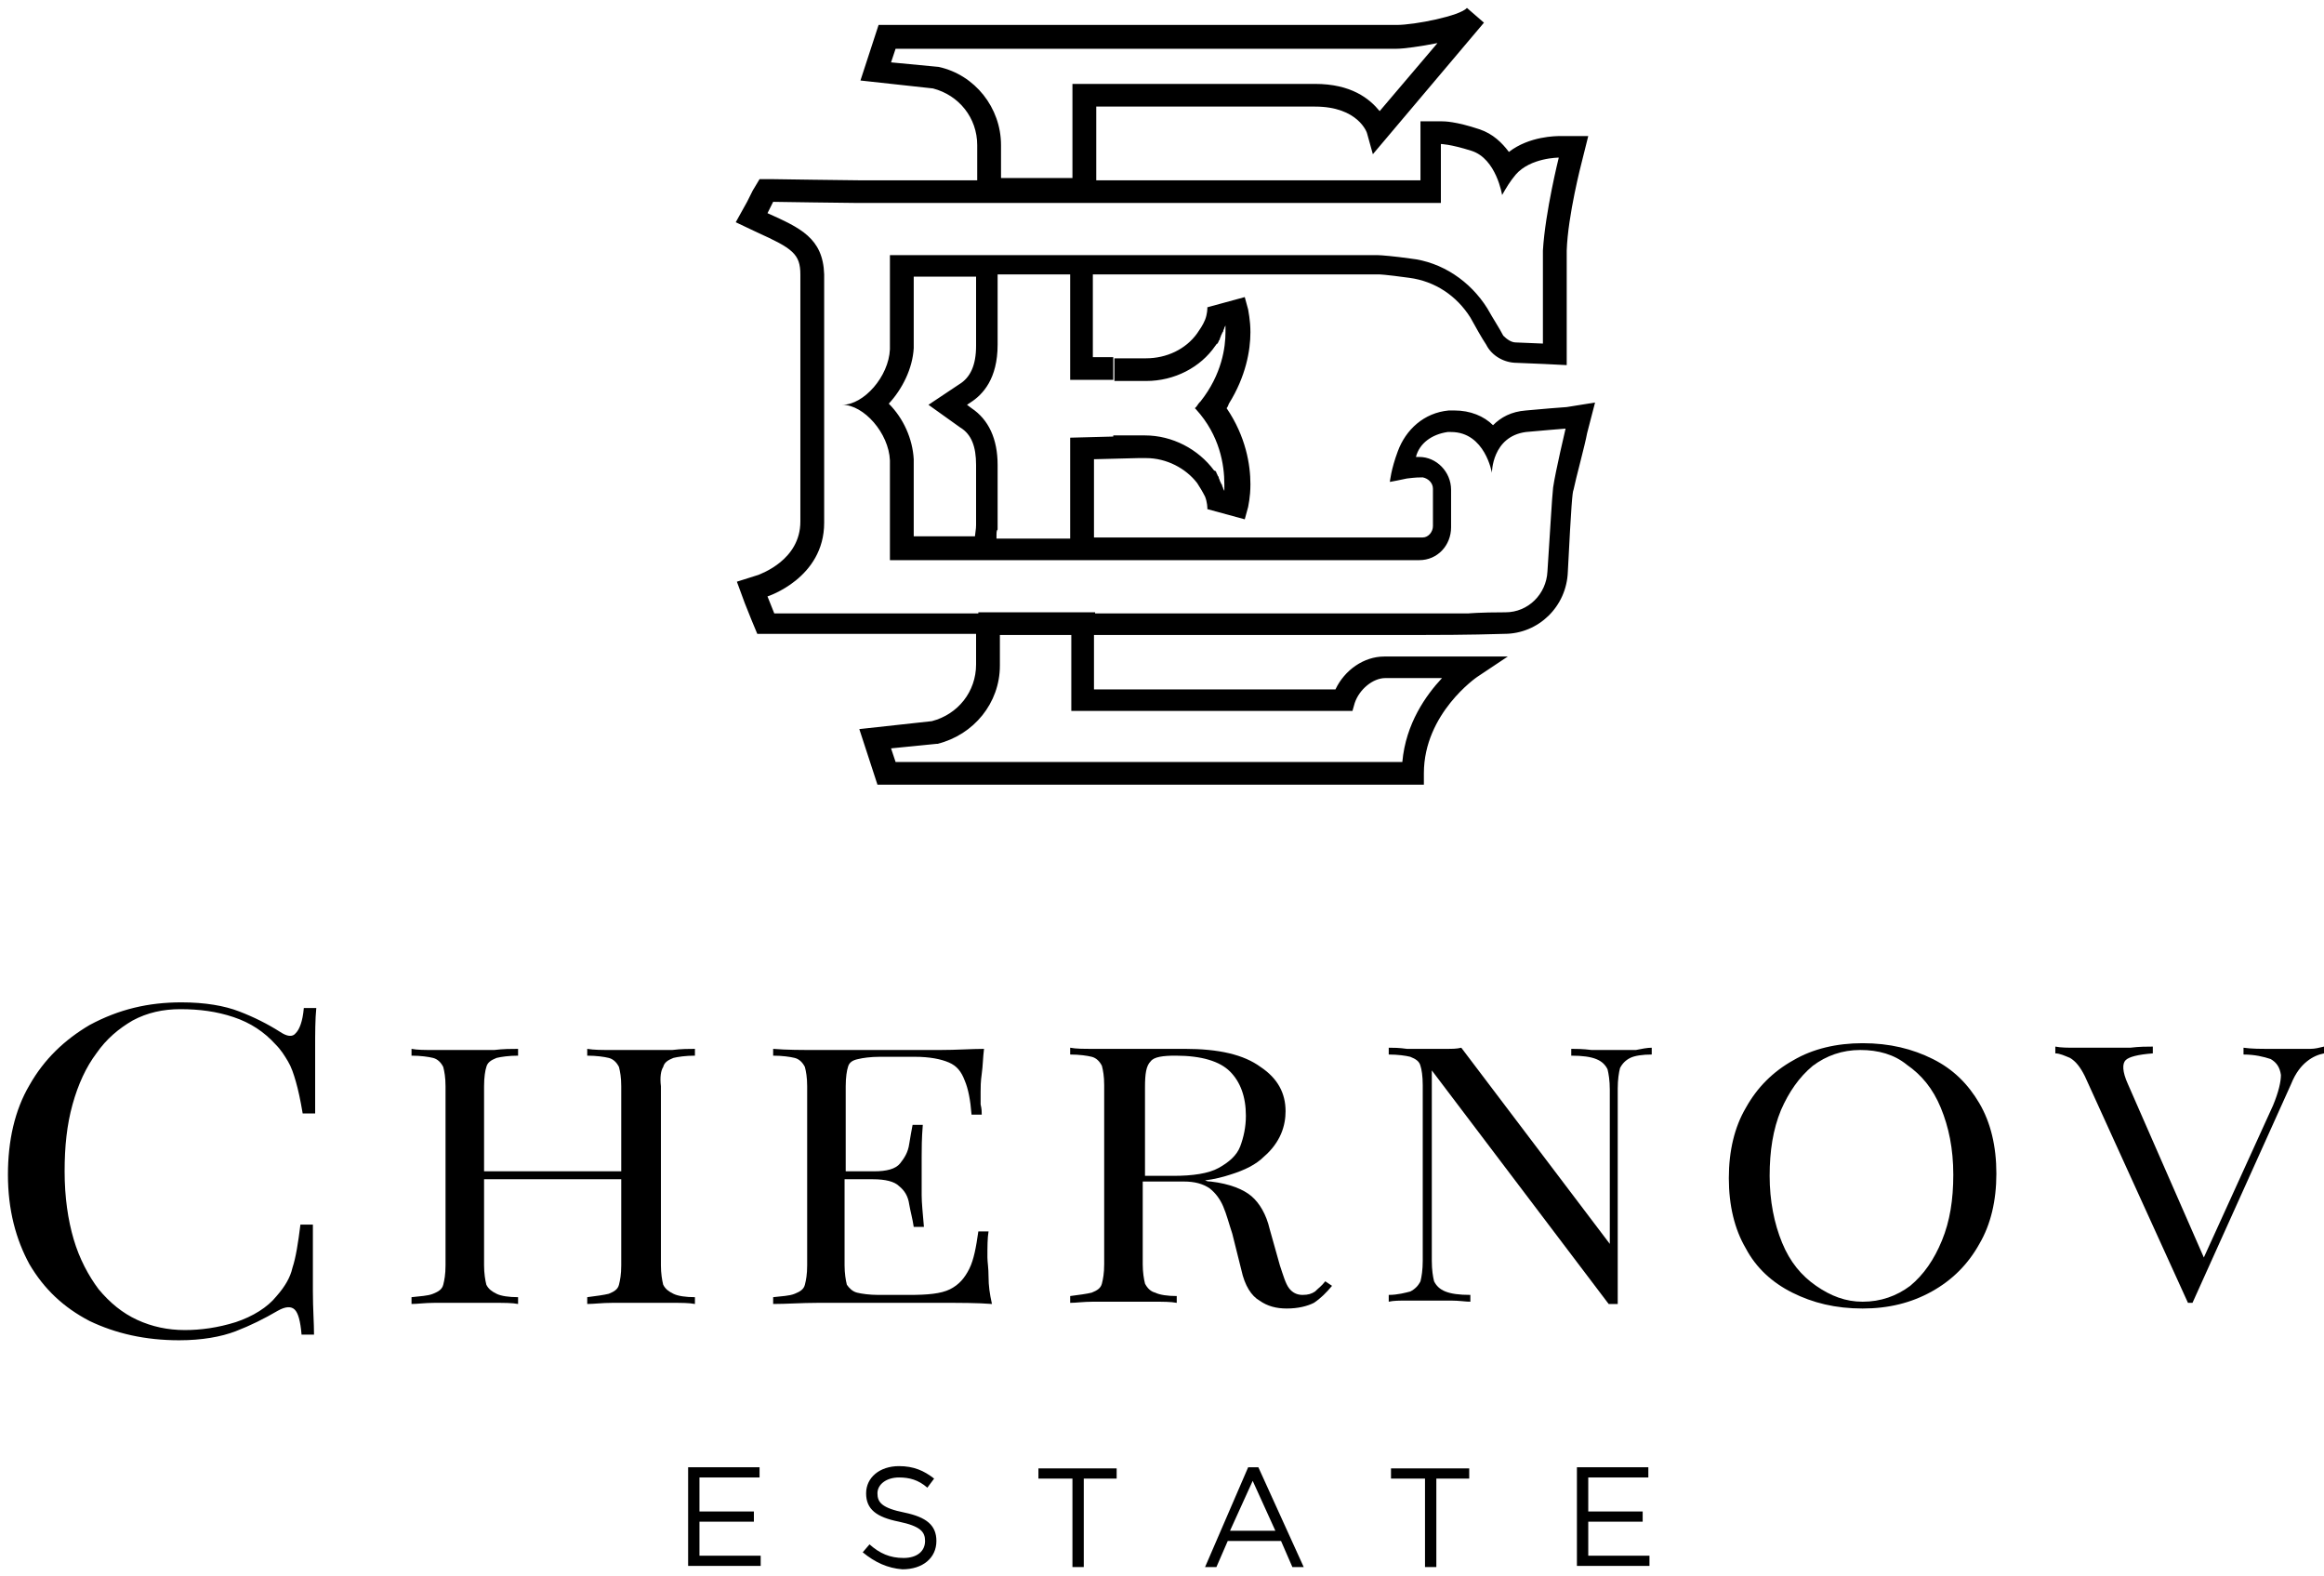 <?xml version="1.0" encoding="UTF-8"?> <svg xmlns="http://www.w3.org/2000/svg" width="205" height="139" viewBox="0 0 205 139" fill="none"><path d="M16 88.4C18.1 88.4 19.8 88.7 21.1 89.2C22.4 89.7 23.6 90.3 24.7 91C25.3 91.4 25.8 91.5 26.1 91.1C26.4 90.8 26.7 90.1 26.8 88.9H27.9C27.8 89.9 27.8 91.1 27.8 92.5C27.8 93.9 27.8 95.8 27.8 98.2H26.7C26.5 97 26.3 96.1 26.1 95.4C25.9 94.7 25.7 94.1 25.4 93.6C25.1 93.1 24.8 92.6 24.3 92.1C23.3 91 22.1 90.2 20.6 89.7C19.1 89.2 17.6 89 15.9 89C14.4 89 13 89.3 11.7 90C10.5 90.7 9.4 91.6 8.5 92.9C7.6 94.1 6.9 95.6 6.4 97.4C5.9 99.2 5.7 101.1 5.7 103.3C5.7 105.6 6 107.6 6.5 109.3C7 111 7.8 112.5 8.7 113.7C9.7 114.9 10.8 115.8 12.1 116.4C13.4 117 14.8 117.3 16.3 117.3C17.7 117.3 19.2 117.1 20.8 116.6C22.3 116.1 23.6 115.3 24.4 114.3C25.1 113.5 25.6 112.7 25.8 111.8C26.1 110.9 26.3 109.6 26.5 108H27.6C27.6 110.5 27.6 112.4 27.6 113.9C27.6 115.4 27.7 116.7 27.7 117.7H26.6C26.5 116.5 26.3 115.8 26 115.5C25.7 115.2 25.2 115.2 24.5 115.6C23.3 116.3 22.1 116.9 20.8 117.4C19.5 117.9 17.8 118.2 15.8 118.2C12.8 118.2 10.2 117.6 7.9 116.5C5.6 115.3 3.9 113.7 2.6 111.5C1.4 109.3 0.7 106.7 0.7 103.6C0.7 100.6 1.3 97.9 2.6 95.7C3.9 93.4 5.7 91.7 7.9 90.4C10.5 89 13.1 88.4 16 88.4Z" fill="black"></path><path d="M58.5 94.1C58.6 93.701 58.9 93.501 59.4 93.3C59.8 93.201 60.5 93.1 61.3 93.1V92.501C60.8 92.501 60.1 92.501 59.3 92.6C58.5 92.6 57.6 92.6 56.6 92.6C55.8 92.6 54.9 92.6 54 92.6C53.1 92.6 52.4 92.6 51.8 92.501V93.1C52.6 93.1 53.3 93.201 53.7 93.3C54.1 93.4 54.4 93.701 54.6 94.1C54.7 94.501 54.8 95.001 54.8 95.8V103.3H42.7V95.8C42.7 95.001 42.8 94.4 42.9 94.1C43 93.701 43.3 93.501 43.8 93.3C44.2 93.201 44.9 93.1 45.7 93.1V92.501C45.1 92.501 44.4 92.501 43.6 92.6C42.7 92.6 41.9 92.6 41 92.6C40 92.6 39.1 92.6 38.3 92.6C37.5 92.6 36.8 92.6 36.3 92.501V93.1C37.1 93.1 37.8 93.201 38.2 93.3C38.6 93.4 38.9 93.701 39.1 94.1C39.2 94.501 39.3 95.001 39.3 95.8V111.6C39.3 112.4 39.2 112.9 39.1 113.3C39 113.7 38.7 113.9 38.2 114.1C37.7 114.3 37.1 114.3 36.3 114.4V115C36.8 115 37.5 114.9 38.3 114.9C39.1 114.9 40 114.9 41 114.9C41.9 114.9 42.7 114.9 43.6 114.9C44.5 114.9 45.2 114.9 45.7 115V114.4C44.9 114.4 44.2 114.3 43.8 114.1C43.4 113.9 43.1 113.7 42.9 113.3C42.8 112.9 42.7 112.3 42.7 111.6V104H54.8V111.6C54.8 112.4 54.7 112.9 54.6 113.3C54.5 113.7 54.2 113.9 53.7 114.1C53.3 114.2 52.6 114.3 51.8 114.4V115C52.4 115 53.1 114.9 54 114.9C54.9 114.9 55.7 114.9 56.6 114.9C57.6 114.9 58.5 114.9 59.3 114.9C60.1 114.9 60.8 114.9 61.3 115V114.4C60.5 114.4 59.8 114.3 59.4 114.1C59 113.9 58.7 113.7 58.5 113.3C58.4 112.9 58.3 112.3 58.3 111.6V95.8C58.2 95.001 58.3 94.4 58.5 94.1Z" fill="black"></path><path d="M87.2 112.6C87.2 111.8 87.1 111.3 87.1 110.9C87.1 109.9 87.1 109.2 87.2 108.6H86.3C86.1 110 85.9 111.1 85.5 111.9C85.1 112.7 84.6 113.301 83.8 113.701C83 114.101 81.8 114.201 80.2 114.201H77.5C76.7 114.201 76 114.1 75.6 114C75.2 113.9 74.9 113.6 74.7 113.3C74.6 112.9 74.5 112.3 74.5 111.6V104H77C78.1 104 78.9 104.2 79.3 104.6C79.8 105 80.1 105.501 80.2 106.201C80.3 106.801 80.5 107.501 80.6 108.201H81.5C81.4 107.001 81.3 106.1 81.3 105.4C81.3 104.8 81.3 104.201 81.3 103.701C81.3 103.201 81.3 102.6 81.3 102C81.3 101.4 81.3 100.401 81.4 99.201H80.5C80.4 99.701 80.3 100.3 80.2 100.9C80.1 101.6 79.8 102.1 79.4 102.6C79 103.1 78.2 103.3 77.1 103.3H74.6V95.8C74.6 95.001 74.7 94.4 74.8 94.1C74.9 93.701 75.2 93.501 75.7 93.4C76.1 93.3 76.8 93.201 77.6 93.201H80.7C82 93.201 83 93.4 83.7 93.701C84.4 94.001 84.8 94.501 85.1 95.3C85.4 96.001 85.6 97.001 85.7 98.3H86.6C86.6 98.1 86.6 97.8 86.5 97.4C86.5 97.1 86.5 96.701 86.5 96.3C86.5 95.9 86.5 95.4 86.6 94.701C86.7 94.001 86.7 93.3 86.8 92.501C85.7 92.501 84.4 92.6 82.9 92.6C81.4 92.6 80.2 92.6 79 92.6C78.3 92.6 77.3 92.6 76 92.6C74.8 92.6 73.5 92.6 72.1 92.6C70.7 92.6 69.4 92.6 68.2 92.501V93.1C69 93.1 69.7 93.201 70.1 93.3C70.5 93.4 70.8 93.701 71 94.1C71.1 94.501 71.2 95.001 71.2 95.8V111.6C71.2 112.4 71.1 112.9 71 113.3C70.9 113.7 70.6 113.9 70.1 114.1C69.6 114.3 69 114.3 68.2 114.4V115C69.4 115 70.7 114.9 72.1 114.9C73.5 114.9 74.8 114.9 76 114.9C77.2 114.9 78.2 114.9 79 114.9C80.2 114.9 81.7 114.9 83.2 114.9C84.8 114.9 86.2 114.9 87.5 115C87.3 114.1 87.2 113.4 87.2 112.6Z" fill="black"></path><path d="M116.9 113C116.6 113.4 116.3 113.6 116 113.9C115.7 114.1 115.4 114.2 114.9 114.2C114.4 114.2 114 114 113.7 113.6C113.4 113.2 113.2 112.5 112.9 111.6L112 108.4C111.7 107.1 111.1 106.1 110.4 105.5C109.7 104.9 108.5 104.4 106.8 104.2C106.7 104.2 106.5 104.2 106.3 104.1C107.1 104 107.9 103.8 108.5 103.6C109.8 103.2 110.8 102.7 111.5 102C112.2 101.4 112.7 100.7 113 100C113.3 99.3 113.4 98.6 113.4 98C113.4 96.4 112.7 95.1 111.2 94.1C109.7 93 107.5 92.5 104.5 92.5C104.1 92.5 103.3 92.5 102.2 92.5C101.1 92.5 100 92.5 98.9 92.5C98.1 92.5 97.3 92.5 96.4 92.5C95.6 92.5 94.9 92.5 94.4 92.4V93C95.2 93 95.9 93.1 96.3 93.2C96.7 93.3 97 93.6 97.2 94C97.3 94.4 97.4 94.9 97.4 95.7V111.5C97.4 112.3 97.3 112.8 97.2 113.2C97.1 113.6 96.8 113.8 96.3 114C95.9 114.1 95.2 114.2 94.4 114.3V114.9C94.9 114.9 95.6 114.8 96.4 114.8C97.2 114.8 98.1 114.8 99.1 114.8C100 114.8 100.8 114.8 101.7 114.8C102.6 114.8 103.3 114.8 103.8 114.9V114.3C103 114.3 102.3 114.2 101.9 114C101.5 113.9 101.2 113.6 101 113.2C100.9 112.8 100.8 112.2 100.8 111.5V104.2H103.7H104.4C105.4 104.2 106.1 104.4 106.7 104.8C107.2 105.2 107.6 105.7 107.9 106.4C108.2 107.1 108.4 107.9 108.7 108.8L109.5 112C109.8 113.4 110.4 114.3 111.1 114.7C111.8 115.2 112.6 115.4 113.5 115.4C114.5 115.4 115.3 115.2 115.9 114.9C116.5 114.5 117 114 117.5 113.4L116.9 113ZM101.5 93.6C101.8 93.2 102.6 93.1 103.7 93.1C106 93.1 107.6 93.6 108.5 94.5C109.4 95.4 109.9 96.7 109.9 98.4C109.9 99.4 109.7 100.3 109.4 101.1C109.1 101.9 108.4 102.5 107.5 103C106.6 103.5 105.2 103.7 103.5 103.7H101V95.9C101 94.7 101.1 94 101.5 93.6Z" fill="black"></path><path d="M145.7 92.4V93C144.9 93 144.2 93.1 143.8 93.3C143.4 93.5 143.1 93.8 142.9 94.2C142.8 94.6 142.7 95.2 142.7 96V115C142.6 115 142.4 115 142.3 115C142.2 115 142 115 141.9 115L126.3 94.4V111.2C126.3 112 126.4 112.6 126.5 113C126.7 113.4 127 113.7 127.5 113.9C128 114.1 128.7 114.2 129.7 114.2V114.8C129.3 114.8 128.7 114.7 128 114.7C127.3 114.7 126.6 114.7 126 114.7C125.4 114.7 124.8 114.7 124.1 114.7C123.5 114.7 122.9 114.7 122.5 114.8V114.2C123.3 114.2 124 114 124.4 113.9C124.8 113.7 125.1 113.4 125.3 113C125.4 112.6 125.5 112 125.5 111.2V95.7C125.5 94.9 125.4 94.3 125.3 94C125.2 93.6 124.9 93.4 124.4 93.2C124 93.1 123.3 93 122.5 93V92.4C122.9 92.4 123.4 92.4 124.1 92.5C124.7 92.5 125.4 92.5 126 92.5C126.5 92.5 127.1 92.5 127.6 92.5C128.1 92.5 128.5 92.5 128.9 92.4L142 109.7V96.1C142 95.3 141.9 94.7 141.8 94.3C141.6 93.9 141.3 93.6 140.8 93.4C140.3 93.2 139.6 93.1 138.6 93.1V92.5C139 92.5 139.6 92.5 140.4 92.6C141.1 92.6 141.8 92.6 142.4 92.6C143 92.6 143.7 92.6 144.3 92.6C144.8 92.5 145.3 92.4 145.7 92.4Z" fill="black"></path><path d="M164.3 92.001C166.7 92.001 168.7 92.501 170.5 93.4C172.3 94.3 173.6 95.6 174.6 97.3C175.6 99.001 176.1 101.1 176.1 103.5C176.1 105.9 175.6 108.001 174.6 109.701C173.6 111.501 172.2 112.9 170.4 113.9C168.6 114.9 166.6 115.4 164.3 115.4C161.9 115.4 159.9 114.9 158.1 114C156.3 113.1 154.9 111.8 154 110.1C153 108.4 152.5 106.3 152.5 103.9C152.5 101.5 153 99.4 154 97.701C155 95.9 156.4 94.501 158.2 93.501C159.9 92.501 162 92.001 164.3 92.001ZM164.1 92.6C162.5 92.6 161.1 93.1 159.9 94.001C158.7 95.001 157.8 96.3 157.1 97.9C156.4 99.6 156.1 101.501 156.1 103.701C156.1 105.901 156.5 107.9 157.2 109.6C157.9 111.3 158.9 112.5 160.2 113.4C161.5 114.3 162.8 114.8 164.3 114.8C165.9 114.8 167.3 114.3 168.5 113.4C169.7 112.4 170.6 111.1 171.3 109.4C172 107.7 172.3 105.8 172.3 103.6C172.3 101.3 171.9 99.4 171.2 97.701C170.5 96.001 169.5 94.8 168.2 93.9C167.1 93.001 165.7 92.6 164.1 92.6Z" fill="black"></path><path d="M203.8 92.5C203.4 92.5 202.8 92.5 202.2 92.5C201.6 92.5 200.9 92.5 200.1 92.5C199.4 92.5 198.6 92.5 197.9 92.4V93C198.9 93 199.7 93.2 200.3 93.4C200.8 93.7 201.1 94.1 201.2 94.8C201.2 95.4 201 96.3 200.5 97.5L194.4 110.9L187.7 95.6C187.2 94.5 187.2 93.8 187.5 93.5C187.8 93.2 188.6 93 189.9 92.9V92.3C189.4 92.3 188.7 92.3 187.9 92.4C187.1 92.4 186.2 92.4 185.2 92.4C184.5 92.4 183.8 92.4 183.1 92.4C182.4 92.4 181.8 92.4 181.3 92.3V92.9C181.7 92.9 182.1 93.1 182.6 93.3C183.1 93.6 183.5 94.1 183.9 94.9L193 114.9H193.1H193.2H193.3H193.4L202.1 95.6C202.5 94.6 203 94 203.5 93.6C204 93.2 204.5 93 205 92.9V92.3C204.6 92.4 204.2 92.5 203.8 92.5Z" fill="black"></path><path d="M60.7 129.4H67V130.3H61.7V133.3H66.5V134.2H61.7V137.2H67.1V138.1H60.7V129.4Z" fill="black"></path><path d="M76.1 136.9L76.7 136.2C77.6 137 78.5 137.4 79.7 137.4C80.9 137.4 81.6 136.8 81.6 135.9C81.6 135.1 81.2 134.6 79.3 134.2C77.3 133.8 76.4 133.1 76.4 131.7C76.4 130.3 77.6 129.3 79.3 129.3C80.6 129.3 81.5 129.7 82.4 130.4L81.8 131.2C81 130.5 80.2 130.3 79.3 130.3C78.2 130.3 77.4 130.9 77.4 131.7C77.4 132.5 77.8 133 79.8 133.4C81.7 133.8 82.6 134.5 82.6 135.9C82.6 137.4 81.4 138.4 79.6 138.4C78.3 138.3 77.2 137.8 76.1 136.9Z" fill="black"></path><path d="M94.5 130.4H91.6V129.5H98.5V130.4H95.6V138.201H94.6V130.4H94.5Z" fill="black"></path><path d="M110.1 129.4H111L115 138.2H114L113 135.9H108.3L107.3 138.2H106.3L110.1 129.4ZM112.5 135L110.5 130.6L108.5 135H112.5Z" fill="black"></path><path d="M125.6 130.4H122.7V129.5H129.6V130.4H126.7V138.201H125.7V130.4H125.6Z" fill="black"></path><path d="M139.1 129.4H145.4V130.3H140.1V133.3H144.9V134.2H140.1V137.2H145.5V138.1H139.1V129.4Z" fill="black"></path><path d="M138.2 35.9C138.1 35.9 135.6 36.1 134.6 36.2C133.3 36.3 132.4 36.8 131.7 37.5C130.9 36.7 129.7 36.2 128.3 36.2C128.1 36.2 128 36.2 127.8 36.2C125.6 36.4 124 37.9 123.3 39.8C122.7 41.4 122.6 42.5 122.6 42.5C122.6 42.5 123.7 42.3 124.1 42.2C124.9 42.1 125.2 42.1 125.5 42.1C126 42.2 126.4 42.6 126.4 43.1C126.4 43.2 126.4 44.9 126.4 46.4C126.4 46.9 126 47.4 125.5 47.4C125.2 47.4 124.8 47.4 124.3 47.4H124.1H123.9H96.5V40.5L100.4 40.4H101.1C102.9 40.4 104.6 41.3 105.6 42.6C105.8 42.9 106.1 43.4 106.3 43.8C106.5 44.3 106.5 44.8 106.5 44.8V44.9L109.8 45.8L110.1 44.7C110.1 44.6 110.3 43.9 110.3 42.7C110.3 41 109.9 38.5 108.2 36C108.3 35.9 108.4 35.6 108.4 35.6C109.9 33.2 110.3 30.9 110.3 29.3C110.3 28.2 110.1 27.4 110.1 27.3L109.8 26.2L106.5 27.1V27.2C106.5 27.2 106.5 27.7 106.3 28.2C106.1 28.7 105.8 29.1 105.6 29.4C104.6 30.8 102.9 31.6 101.1 31.6H98.3V33.6H101.1C103.6 33.6 105.9 32.4 107.2 30.5C107.3 30.4 107.3 30.3 107.4 30.3L107.5 30.1C107.5 30 107.6 30 107.6 29.9C107.6 29.8 107.7 29.7 107.7 29.6L107.8 29.4C107.8 29.3 107.9 29.3 107.9 29.2C107.9 29.1 108 29 108 28.9L108.1 28.7C108.1 28.9 108.1 29.1 108.1 29.3C108.1 30.6 107.8 33 105.9 35.4L105.8 35.5C105.7 35.6 105.6 35.8 105.5 35.9L105.4 36L105.5 36.1C107.6 38.4 108 41 108 42.7C108 42.9 108 43.1 108 43.3L107.9 43.1C107.9 43 107.8 42.9 107.8 42.8C107.8 42.7 107.7 42.7 107.7 42.6L107.6 42.4C107.6 42.3 107.5 42.2 107.5 42.1C107.5 42 107.4 42 107.4 41.9L107.3 41.7C107.3 41.6 107.2 41.5 107.1 41.5C105.7 39.6 103.4 38.4 101 38.4H100.7H98.2V38.5L94.4 38.6V47.5H87.9C87.9 46.9 87.9 46.8 88 46.7C88 46.4 88 46.4 88 43.2V41C88 38.7 87.2 37 85.7 36L85.3 35.7L85.6 35.5C86.7 34.8 88 33.4 88 30.4V24.2H94.4V33.5H98.2V31.5H96.4V24.2H121.6C121.7 24.2 122.1 24.2 124.3 24.5C126.6 24.8 128.5 26.1 129.7 28C130.2 28.9 130.7 29.8 131.1 30.4C131.6 31.4 132.7 32 133.8 32L136.2 32.1L138.2 32.2V30.2V22.1C138.3 19 139.5 14.4 139.5 14.4L140.1 12H137.6C137.3 12 134.9 12 133.1 13.4C132.5 12.6 131.7 11.8 130.5 11.4C128.4 10.7 127.4 10.7 127.2 10.7H125.3V12.6V15.9H96.7V9.4H116C119.8 9.4 120.6 11.7 120.6 11.8L121.1 13.6L130.9 2L129.4 0.7C128.8 1.4 124.8 2.2 123.2 2.2H77.5L75.9 7.1L82.3 7.8C84.6 8.4 86.2 10.4 86.2 12.8V15.9H75.7C74.8 15.9 68.3 15.8 68.2 15.8H67L66.4 16.8L65.9 17.8L64.9 19.6L66.8 20.5C69.9 21.9 70.6 22.4 70.6 24.2C70.6 24.3 70.6 24.4 70.6 24.4V46C70.6 49.4 67.1 50.6 66.9 50.7L65 51.3L65.7 53.2L66.3 54.7L66.8 55.9H68.1H86.1V58.6C86.1 61 84.5 63 82.2 63.6L75.8 64.3L77.4 69.2H125.6V68.2C125.6 62.9 130.3 59.7 130.3 59.7L133 57.9H122.1C120.3 57.9 118.6 59.1 117.8 60.8H96.5V56H125.3C126.2 56 129.6 56 132.7 55.9C135.7 55.9 138.2 53.5 138.3 50.4C138.6 44.5 138.7 43.4 138.8 43.2C139 42.2 139.8 39.3 140 38.2L140.7 35.5L138.2 35.9ZM82.8 5.9L78.6 5.5L79 4.3H123.2C123.8 4.3 125.3 4.1 126.8 3.8L121.7 9.8C120.8 8.7 119.2 7.4 116 7.4H94.6V15.7H88.3V12.8C88.3 9.5 86 6.6 82.8 5.9ZM86.1 30.5C86.1 32.2 85.6 33.3 84.6 33.9L81.9 35.7L84.7 37.7C85.7 38.3 86.1 39.4 86.1 41V43.1C86.1 45.9 86.1 46.2 86.1 46.3C86.1 46.4 86.1 46.6 86 47.3H80.6V40.5C80.5 38.7 79.7 36.9 78.4 35.6C79.6 34.3 80.5 32.5 80.6 30.7V24.4H86.1V30.5ZM119.3 62.7L119.5 62C119.9 60.8 121.1 59.8 122.2 59.8H127.2C125.8 61.3 124 63.8 123.7 67.2H79L78.6 66L82.6 65.6H82.7C85.9 64.8 88.2 62 88.2 58.7V56H94.5V62.7H119.3ZM137 43C136.9 43.8 136.7 47.5 136.5 50.4C136.4 52.4 134.8 54 132.8 54C130.5 54 129.5 54.1 129.5 54.1H96.6V54H86.3V54.1H68.3L67.7 52.6C67.7 52.6 72.7 51 72.7 46.1V24.5C72.7 24.4 72.7 24.3 72.7 24.2C72.6 21 70.6 20.1 67.7 18.8L68.2 17.8C68.2 17.8 74.8 17.9 75.7 17.9H127.1V12.7C127.1 12.7 127.9 12.7 129.8 13.3C132 14 132.5 17.2 132.5 17.2C132.9 16.5 133.2 16 133.7 15.4C135 13.9 137.5 13.9 137.5 13.9C137.5 13.9 136.3 18.7 136.1 22.1V30.3L133.7 30.2C133.3 30.2 132.9 29.9 132.6 29.6C132.3 29 131.7 28.1 131.2 27.2C129.7 24.8 127.2 23.1 124.4 22.8C123 22.6 121.8 22.5 121.5 22.5H78.5V30.8C78.4 33.2 76.2 35.7 74.3 35.7C76.2 35.7 78.4 38.2 78.5 40.6V49.4H123.7C123.8 49.4 123.9 49.4 124 49.4C124.5 49.4 124.9 49.4 125.2 49.4C126.8 49.4 128 48.1 128 46.5C128 45 128 43.4 128 43.2C128 41.6 126.7 40.3 125.2 40.3C125.1 40.3 125 40.3 124.9 40.3C125.2 39.1 126.3 38.3 127.7 38.1C127.8 38.1 127.9 38.1 128 38.1C131 38.1 131.6 41.7 131.6 41.7C131.6 41.7 131.6 38.5 134.6 38.1C135.6 38 138.1 37.8 138.1 37.8C138.1 37.8 137.2 41.6 137 43Z" fill="black"></path></svg> 